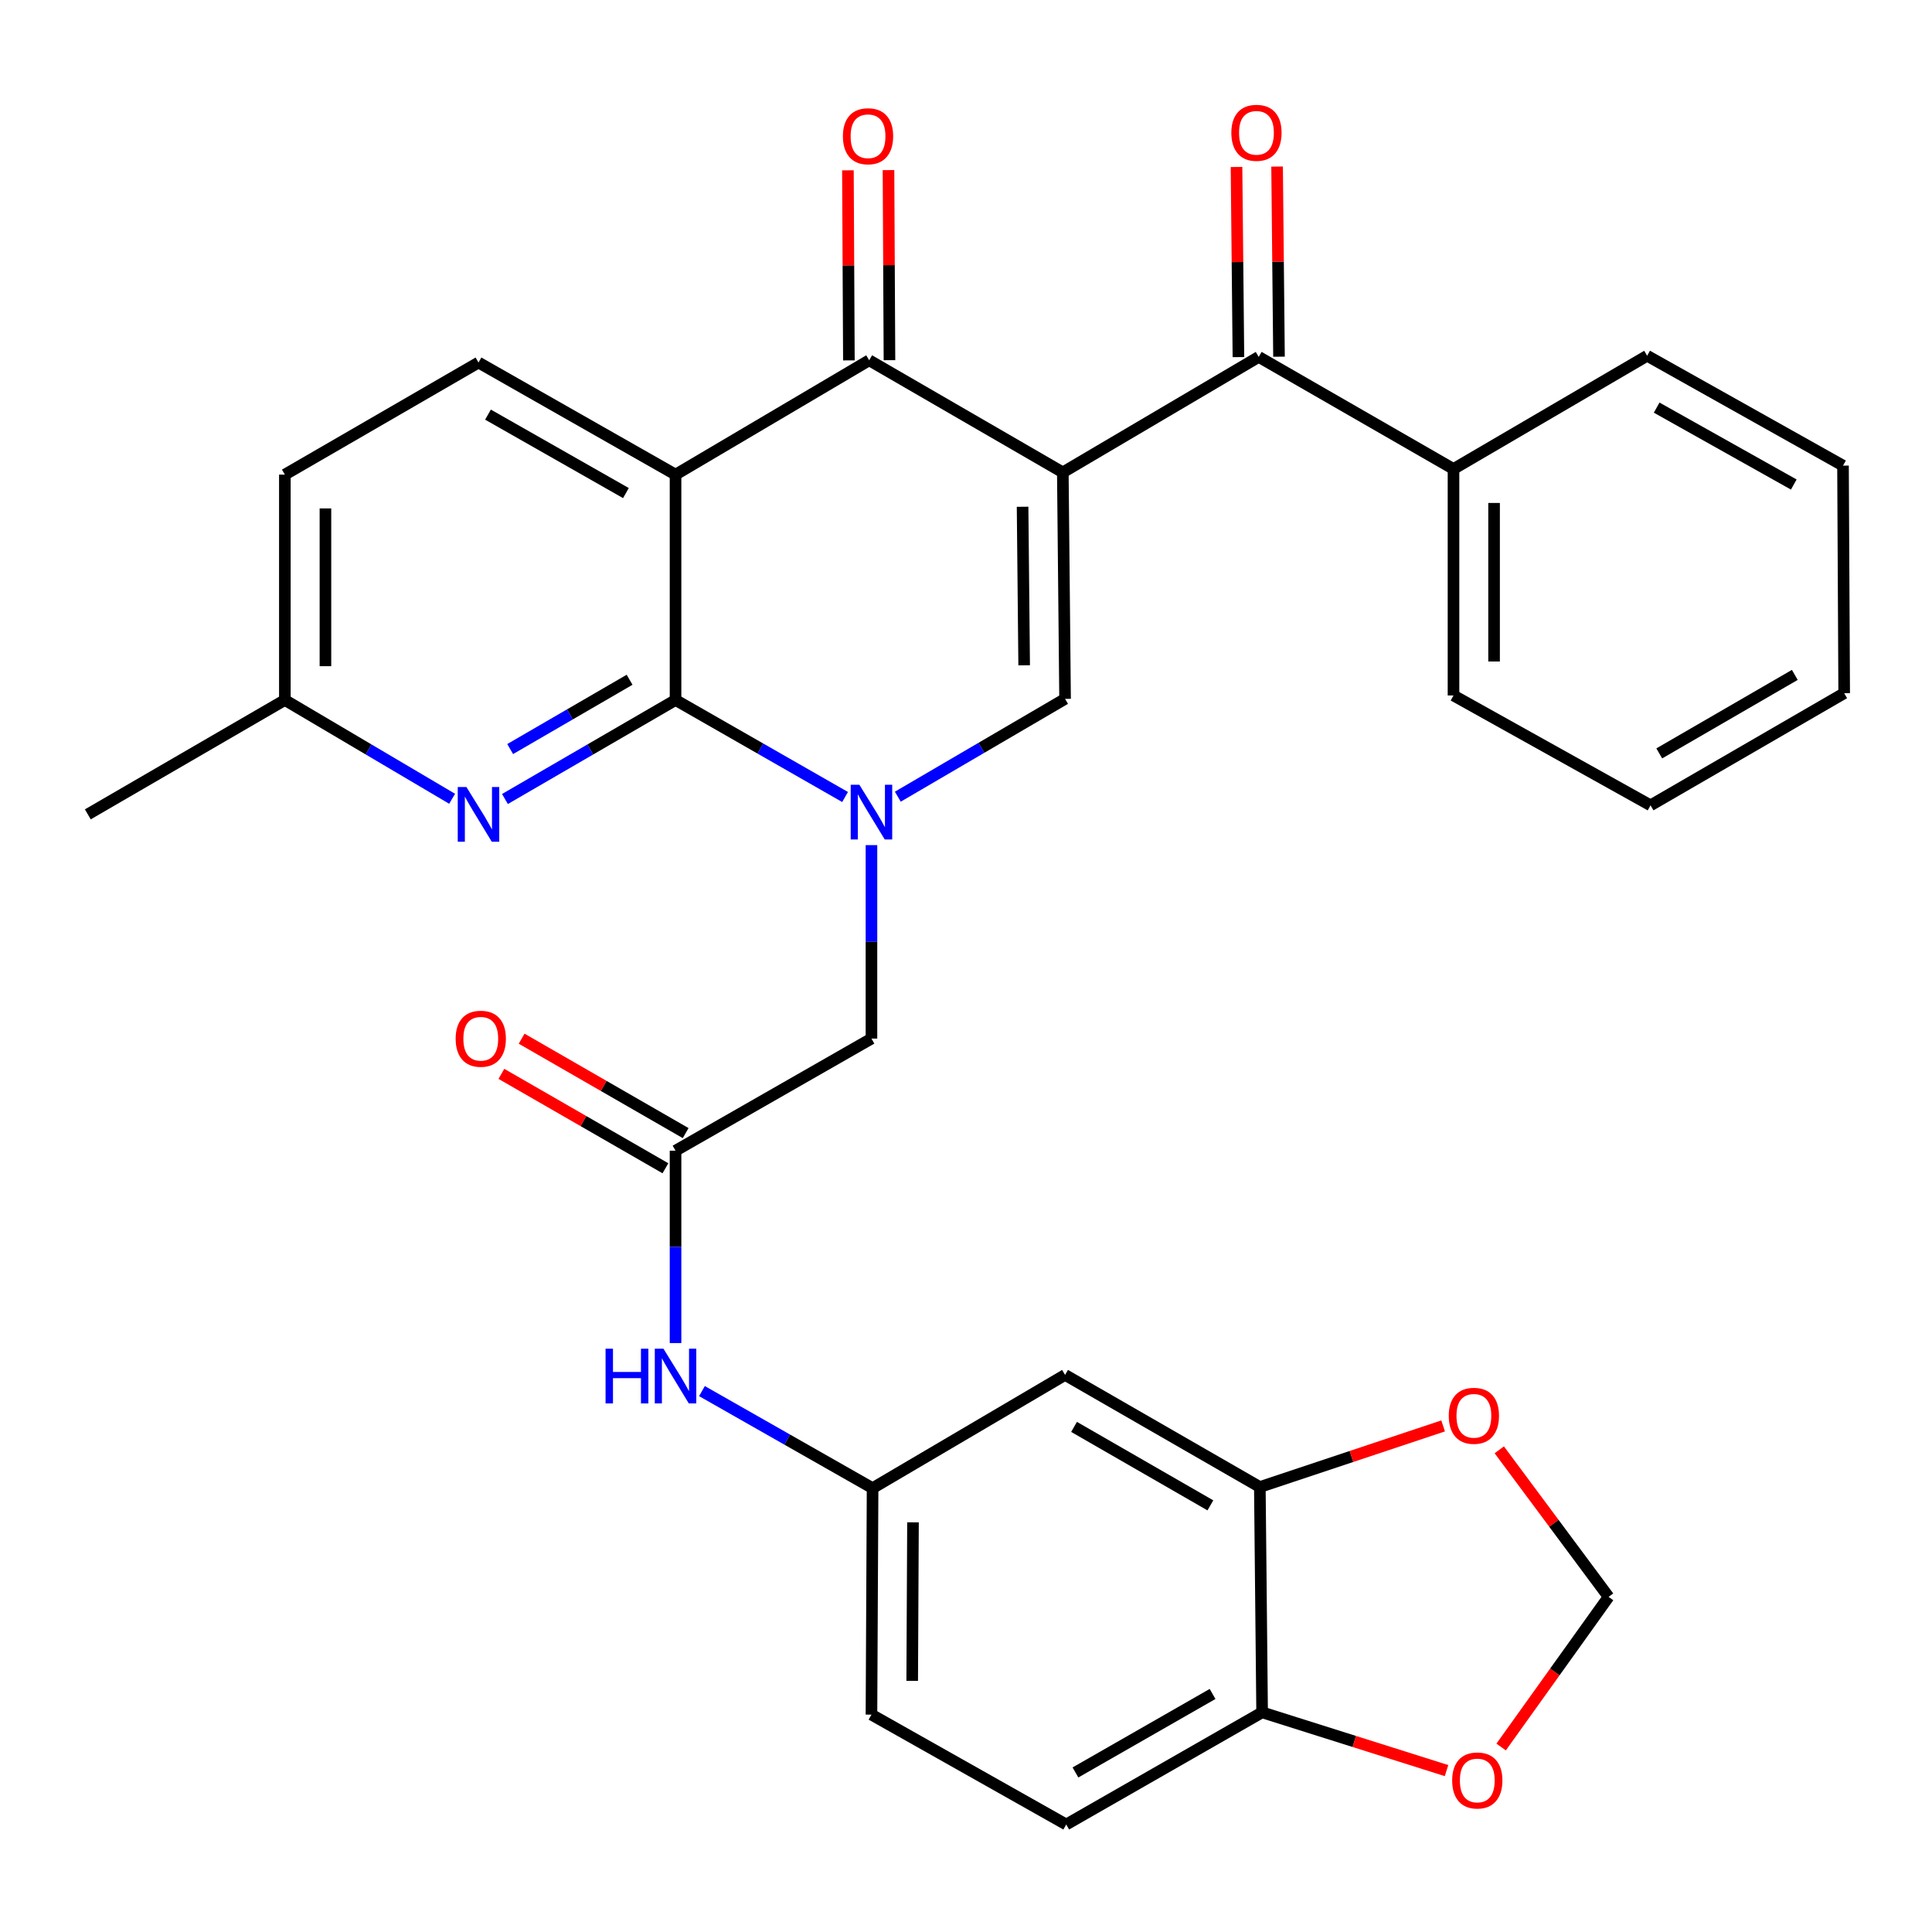 <?xml version='1.0' encoding='iso-8859-1'?>
<svg version='1.1' baseProfile='full'
              xmlns='http://www.w3.org/2000/svg'
                      xmlns:rdkit='http://www.rdkit.org/xml'
                      xmlns:xlink='http://www.w3.org/1999/xlink'
                  xml:space='preserve'
width='1000px' height='1000px' viewBox='0 0 1000 1000'>
<!-- END OF HEADER -->
<rect style='opacity:1.0;fill:#FFFFFF;stroke:none' width='1000' height='1000' x='0' y='0'> </rect>
<path class='bond-3' d='M 550.114,244.507 L 449.886,186.483' style='fill:none;fill-rule:evenodd;stroke:#000000;stroke-width:6px;stroke-linecap:butt;stroke-linejoin:miter;stroke-opacity:1' />
<path class='bond-4' d='M 550.114,244.507 L 551.28,361.734' style='fill:none;fill-rule:evenodd;stroke:#000000;stroke-width:6px;stroke-linecap:butt;stroke-linejoin:miter;stroke-opacity:1' />
<path class='bond-4' d='M 529.287,262.3 L 530.104,344.359' style='fill:none;fill-rule:evenodd;stroke:#000000;stroke-width:6px;stroke-linecap:butt;stroke-linejoin:miter;stroke-opacity:1' />
<path class='bond-5' d='M 550.114,244.507 L 651.507,184.732' style='fill:none;fill-rule:evenodd;stroke:#000000;stroke-width:6px;stroke-linecap:butt;stroke-linejoin:miter;stroke-opacity:1' />
<path class='bond-0' d='M 464.707,412.364 L 507.994,387.049' style='fill:none;fill-rule:evenodd;stroke:#0000FF;stroke-width:6px;stroke-linecap:butt;stroke-linejoin:miter;stroke-opacity:1' />
<path class='bond-0' d='M 507.994,387.049 L 551.28,361.734' style='fill:none;fill-rule:evenodd;stroke:#000000;stroke-width:6px;stroke-linecap:butt;stroke-linejoin:miter;stroke-opacity:1' />
<path class='bond-1' d='M 437.404,412.525 L 393.532,387.421' style='fill:none;fill-rule:evenodd;stroke:#0000FF;stroke-width:6px;stroke-linecap:butt;stroke-linejoin:miter;stroke-opacity:1' />
<path class='bond-1' d='M 393.532,387.421 L 349.659,362.317' style='fill:none;fill-rule:evenodd;stroke:#000000;stroke-width:6px;stroke-linecap:butt;stroke-linejoin:miter;stroke-opacity:1' />
<path class='bond-8' d='M 451.065,437.433 L 451.065,487.501' style='fill:none;fill-rule:evenodd;stroke:#0000FF;stroke-width:6px;stroke-linecap:butt;stroke-linejoin:miter;stroke-opacity:1' />
<path class='bond-8' d='M 451.065,487.501 L 451.065,537.569' style='fill:none;fill-rule:evenodd;stroke:#000000;stroke-width:6px;stroke-linecap:butt;stroke-linejoin:miter;stroke-opacity:1' />
<path class='bond-6' d='M 349.659,362.317 L 305.509,387.941' style='fill:none;fill-rule:evenodd;stroke:#000000;stroke-width:6px;stroke-linecap:butt;stroke-linejoin:miter;stroke-opacity:1' />
<path class='bond-6' d='M 305.509,387.941 L 261.359,413.565' style='fill:none;fill-rule:evenodd;stroke:#0000FF;stroke-width:6px;stroke-linecap:butt;stroke-linejoin:miter;stroke-opacity:1' />
<path class='bond-6' d='M 325.872,351.84 L 294.967,369.776' style='fill:none;fill-rule:evenodd;stroke:#000000;stroke-width:6px;stroke-linecap:butt;stroke-linejoin:miter;stroke-opacity:1' />
<path class='bond-6' d='M 294.967,369.776 L 264.061,387.713' style='fill:none;fill-rule:evenodd;stroke:#0000FF;stroke-width:6px;stroke-linecap:butt;stroke-linejoin:miter;stroke-opacity:1' />
<path class='bond-32' d='M 349.659,362.317 L 349.659,245.662' style='fill:none;fill-rule:evenodd;stroke:#000000;stroke-width:6px;stroke-linecap:butt;stroke-linejoin:miter;stroke-opacity:1' />
<path class='bond-2' d='M 349.659,245.662 L 449.886,186.483' style='fill:none;fill-rule:evenodd;stroke:#000000;stroke-width:6px;stroke-linecap:butt;stroke-linejoin:miter;stroke-opacity:1' />
<path class='bond-9' d='M 349.659,245.662 L 247.671,187.649' style='fill:none;fill-rule:evenodd;stroke:#000000;stroke-width:6px;stroke-linecap:butt;stroke-linejoin:miter;stroke-opacity:1' />
<path class='bond-9' d='M 323.977,255.216 L 252.585,214.607' style='fill:none;fill-rule:evenodd;stroke:#000000;stroke-width:6px;stroke-linecap:butt;stroke-linejoin:miter;stroke-opacity:1' />
<path class='bond-15' d='M 460.387,186.429 L 460.135,137.235' style='fill:none;fill-rule:evenodd;stroke:#000000;stroke-width:6px;stroke-linecap:butt;stroke-linejoin:miter;stroke-opacity:1' />
<path class='bond-15' d='M 460.135,137.235 L 459.883,88.041' style='fill:none;fill-rule:evenodd;stroke:#FF0000;stroke-width:6px;stroke-linecap:butt;stroke-linejoin:miter;stroke-opacity:1' />
<path class='bond-15' d='M 439.386,186.536 L 439.133,137.343' style='fill:none;fill-rule:evenodd;stroke:#000000;stroke-width:6px;stroke-linecap:butt;stroke-linejoin:miter;stroke-opacity:1' />
<path class='bond-15' d='M 439.133,137.343 L 438.881,88.149' style='fill:none;fill-rule:evenodd;stroke:#FF0000;stroke-width:6px;stroke-linecap:butt;stroke-linejoin:miter;stroke-opacity:1' />
<path class='bond-19' d='M 662.008,184.627 L 661.513,135.422' style='fill:none;fill-rule:evenodd;stroke:#000000;stroke-width:6px;stroke-linecap:butt;stroke-linejoin:miter;stroke-opacity:1' />
<path class='bond-19' d='M 661.513,135.422 L 661.019,86.217' style='fill:none;fill-rule:evenodd;stroke:#FF0000;stroke-width:6px;stroke-linecap:butt;stroke-linejoin:miter;stroke-opacity:1' />
<path class='bond-19' d='M 641.007,184.838 L 640.512,135.633' style='fill:none;fill-rule:evenodd;stroke:#000000;stroke-width:6px;stroke-linecap:butt;stroke-linejoin:miter;stroke-opacity:1' />
<path class='bond-19' d='M 640.512,135.633 L 640.018,86.428' style='fill:none;fill-rule:evenodd;stroke:#FF0000;stroke-width:6px;stroke-linecap:butt;stroke-linejoin:miter;stroke-opacity:1' />
<path class='bond-20' d='M 651.507,184.732 L 752.329,242.745' style='fill:none;fill-rule:evenodd;stroke:#000000;stroke-width:6px;stroke-linecap:butt;stroke-linejoin:miter;stroke-opacity:1' />
<path class='bond-22' d='M 234.02,413.447 L 190.732,387.882' style='fill:none;fill-rule:evenodd;stroke:#0000FF;stroke-width:6px;stroke-linecap:butt;stroke-linejoin:miter;stroke-opacity:1' />
<path class='bond-22' d='M 190.732,387.882 L 147.443,362.317' style='fill:none;fill-rule:evenodd;stroke:#000000;stroke-width:6px;stroke-linecap:butt;stroke-linejoin:miter;stroke-opacity:1' />
<path class='bond-7' d='M 349.659,595.593 L 451.065,537.569' style='fill:none;fill-rule:evenodd;stroke:#000000;stroke-width:6px;stroke-linecap:butt;stroke-linejoin:miter;stroke-opacity:1' />
<path class='bond-12' d='M 349.659,595.593 L 349.659,645.383' style='fill:none;fill-rule:evenodd;stroke:#000000;stroke-width:6px;stroke-linecap:butt;stroke-linejoin:miter;stroke-opacity:1' />
<path class='bond-12' d='M 349.659,645.383 L 349.659,695.172' style='fill:none;fill-rule:evenodd;stroke:#0000FF;stroke-width:6px;stroke-linecap:butt;stroke-linejoin:miter;stroke-opacity:1' />
<path class='bond-21' d='M 354.898,586.492 L 312.447,562.058' style='fill:none;fill-rule:evenodd;stroke:#000000;stroke-width:6px;stroke-linecap:butt;stroke-linejoin:miter;stroke-opacity:1' />
<path class='bond-21' d='M 312.447,562.058 L 269.995,537.624' style='fill:none;fill-rule:evenodd;stroke:#FF0000;stroke-width:6px;stroke-linecap:butt;stroke-linejoin:miter;stroke-opacity:1' />
<path class='bond-21' d='M 344.421,604.695 L 301.97,580.26' style='fill:none;fill-rule:evenodd;stroke:#000000;stroke-width:6px;stroke-linecap:butt;stroke-linejoin:miter;stroke-opacity:1' />
<path class='bond-21' d='M 301.97,580.26 L 259.518,555.826' style='fill:none;fill-rule:evenodd;stroke:#FF0000;stroke-width:6px;stroke-linecap:butt;stroke-linejoin:miter;stroke-opacity:1' />
<path class='bond-24' d='M 247.671,187.649 L 147.443,245.662' style='fill:none;fill-rule:evenodd;stroke:#000000;stroke-width:6px;stroke-linecap:butt;stroke-linejoin:miter;stroke-opacity:1' />
<path class='bond-10' d='M 652.091,769.678 L 551.28,711.654' style='fill:none;fill-rule:evenodd;stroke:#000000;stroke-width:6px;stroke-linecap:butt;stroke-linejoin:miter;stroke-opacity:1' />
<path class='bond-10' d='M 626.492,779.177 L 555.925,738.56' style='fill:none;fill-rule:evenodd;stroke:#000000;stroke-width:6px;stroke-linecap:butt;stroke-linejoin:miter;stroke-opacity:1' />
<path class='bond-14' d='M 652.091,769.678 L 699.524,753.862' style='fill:none;fill-rule:evenodd;stroke:#000000;stroke-width:6px;stroke-linecap:butt;stroke-linejoin:miter;stroke-opacity:1' />
<path class='bond-14' d='M 699.524,753.862 L 746.958,738.046' style='fill:none;fill-rule:evenodd;stroke:#FF0000;stroke-width:6px;stroke-linecap:butt;stroke-linejoin:miter;stroke-opacity:1' />
<path class='bond-35' d='M 652.091,769.678 L 653.269,886.31' style='fill:none;fill-rule:evenodd;stroke:#000000;stroke-width:6px;stroke-linecap:butt;stroke-linejoin:miter;stroke-opacity:1' />
<path class='bond-11' d='M 551.28,711.654 L 451.648,770.273' style='fill:none;fill-rule:evenodd;stroke:#000000;stroke-width:6px;stroke-linecap:butt;stroke-linejoin:miter;stroke-opacity:1' />
<path class='bond-17' d='M 363.333,720.028 L 407.491,745.151' style='fill:none;fill-rule:evenodd;stroke:#0000FF;stroke-width:6px;stroke-linecap:butt;stroke-linejoin:miter;stroke-opacity:1' />
<path class='bond-17' d='M 407.491,745.151 L 451.648,770.273' style='fill:none;fill-rule:evenodd;stroke:#000000;stroke-width:6px;stroke-linecap:butt;stroke-linejoin:miter;stroke-opacity:1' />
<path class='bond-13' d='M 653.269,886.31 L 551.875,944.358' style='fill:none;fill-rule:evenodd;stroke:#000000;stroke-width:6px;stroke-linecap:butt;stroke-linejoin:miter;stroke-opacity:1' />
<path class='bond-13' d='M 627.625,876.791 L 556.65,917.424' style='fill:none;fill-rule:evenodd;stroke:#000000;stroke-width:6px;stroke-linecap:butt;stroke-linejoin:miter;stroke-opacity:1' />
<path class='bond-16' d='M 653.269,886.31 L 700.994,901.385' style='fill:none;fill-rule:evenodd;stroke:#000000;stroke-width:6px;stroke-linecap:butt;stroke-linejoin:miter;stroke-opacity:1' />
<path class='bond-16' d='M 700.994,901.385 L 748.719,916.46' style='fill:none;fill-rule:evenodd;stroke:#FF0000;stroke-width:6px;stroke-linecap:butt;stroke-linejoin:miter;stroke-opacity:1' />
<path class='bond-18' d='M 776.022,750.419 L 804.313,788.478' style='fill:none;fill-rule:evenodd;stroke:#FF0000;stroke-width:6px;stroke-linecap:butt;stroke-linejoin:miter;stroke-opacity:1' />
<path class='bond-18' d='M 804.313,788.478 L 832.604,826.536' style='fill:none;fill-rule:evenodd;stroke:#000000;stroke-width:6px;stroke-linecap:butt;stroke-linejoin:miter;stroke-opacity:1' />
<path class='bond-36' d='M 776.979,904.25 L 804.792,865.393' style='fill:none;fill-rule:evenodd;stroke:#FF0000;stroke-width:6px;stroke-linecap:butt;stroke-linejoin:miter;stroke-opacity:1' />
<path class='bond-36' d='M 804.792,865.393 L 832.604,826.536' style='fill:none;fill-rule:evenodd;stroke:#000000;stroke-width:6px;stroke-linecap:butt;stroke-linejoin:miter;stroke-opacity:1' />
<path class='bond-25' d='M 451.648,770.273 L 451.065,887.489' style='fill:none;fill-rule:evenodd;stroke:#000000;stroke-width:6px;stroke-linecap:butt;stroke-linejoin:miter;stroke-opacity:1' />
<path class='bond-25' d='M 472.563,787.96 L 472.154,870.011' style='fill:none;fill-rule:evenodd;stroke:#000000;stroke-width:6px;stroke-linecap:butt;stroke-linejoin:miter;stroke-opacity:1' />
<path class='bond-26' d='M 752.329,242.745 L 752.329,359.972' style='fill:none;fill-rule:evenodd;stroke:#000000;stroke-width:6px;stroke-linecap:butt;stroke-linejoin:miter;stroke-opacity:1' />
<path class='bond-26' d='M 773.332,260.329 L 773.332,342.388' style='fill:none;fill-rule:evenodd;stroke:#000000;stroke-width:6px;stroke-linecap:butt;stroke-linejoin:miter;stroke-opacity:1' />
<path class='bond-27' d='M 752.329,242.745 L 852.557,184.137' style='fill:none;fill-rule:evenodd;stroke:#000000;stroke-width:6px;stroke-linecap:butt;stroke-linejoin:miter;stroke-opacity:1' />
<path class='bond-28' d='M 147.443,362.317 L 45.455,421.509' style='fill:none;fill-rule:evenodd;stroke:#000000;stroke-width:6px;stroke-linecap:butt;stroke-linejoin:miter;stroke-opacity:1' />
<path class='bond-33' d='M 147.443,362.317 L 147.443,245.662' style='fill:none;fill-rule:evenodd;stroke:#000000;stroke-width:6px;stroke-linecap:butt;stroke-linejoin:miter;stroke-opacity:1' />
<path class='bond-33' d='M 168.446,344.819 L 168.446,263.16' style='fill:none;fill-rule:evenodd;stroke:#000000;stroke-width:6px;stroke-linecap:butt;stroke-linejoin:miter;stroke-opacity:1' />
<path class='bond-23' d='M 551.875,944.358 L 451.065,887.489' style='fill:none;fill-rule:evenodd;stroke:#000000;stroke-width:6px;stroke-linecap:butt;stroke-linejoin:miter;stroke-opacity:1' />
<path class='bond-30' d='M 752.329,359.972 L 854.318,416.841' style='fill:none;fill-rule:evenodd;stroke:#000000;stroke-width:6px;stroke-linecap:butt;stroke-linejoin:miter;stroke-opacity:1' />
<path class='bond-29' d='M 852.557,184.137 L 953.939,241.007' style='fill:none;fill-rule:evenodd;stroke:#000000;stroke-width:6px;stroke-linecap:butt;stroke-linejoin:miter;stroke-opacity:1' />
<path class='bond-29' d='M 857.489,210.985 L 928.457,250.793' style='fill:none;fill-rule:evenodd;stroke:#000000;stroke-width:6px;stroke-linecap:butt;stroke-linejoin:miter;stroke-opacity:1' />
<path class='bond-31' d='M 953.939,241.007 L 954.545,358.794' style='fill:none;fill-rule:evenodd;stroke:#000000;stroke-width:6px;stroke-linecap:butt;stroke-linejoin:miter;stroke-opacity:1' />
<path class='bond-34' d='M 854.318,416.841 L 954.545,358.794' style='fill:none;fill-rule:evenodd;stroke:#000000;stroke-width:6px;stroke-linecap:butt;stroke-linejoin:miter;stroke-opacity:1' />
<path class='bond-34' d='M 858.827,389.96 L 928.986,349.327' style='fill:none;fill-rule:evenodd;stroke:#000000;stroke-width:6px;stroke-linecap:butt;stroke-linejoin:miter;stroke-opacity:1' />
<path  class='atom-1' d='M 444.805 406.182
L 454.085 421.182
Q 455.005 422.662, 456.485 425.342
Q 457.965 428.022, 458.045 428.182
L 458.045 406.182
L 461.805 406.182
L 461.805 434.502
L 457.925 434.502
L 447.965 418.102
Q 446.805 416.182, 445.565 413.982
Q 444.365 411.782, 444.005 411.102
L 444.005 434.502
L 440.325 434.502
L 440.325 406.182
L 444.805 406.182
' fill='#0000FF'/>
<path  class='atom-7' d='M 241.411 407.349
L 250.691 422.349
Q 251.611 423.829, 253.091 426.509
Q 254.571 429.189, 254.651 429.349
L 254.651 407.349
L 258.411 407.349
L 258.411 435.669
L 254.531 435.669
L 244.571 419.269
Q 243.411 417.349, 242.171 415.149
Q 240.971 412.949, 240.611 412.269
L 240.611 435.669
L 236.931 435.669
L 236.931 407.349
L 241.411 407.349
' fill='#0000FF'/>
<path  class='atom-13' d='M 313.439 698.089
L 317.279 698.089
L 317.279 710.129
L 331.759 710.129
L 331.759 698.089
L 335.599 698.089
L 335.599 726.409
L 331.759 726.409
L 331.759 713.329
L 317.279 713.329
L 317.279 726.409
L 313.439 726.409
L 313.439 698.089
' fill='#0000FF'/>
<path  class='atom-13' d='M 343.399 698.089
L 352.679 713.089
Q 353.599 714.569, 355.079 717.249
Q 356.559 719.929, 356.639 720.089
L 356.639 698.089
L 360.399 698.089
L 360.399 726.409
L 356.519 726.409
L 346.559 710.009
Q 345.399 708.089, 344.159 705.889
Q 342.959 703.689, 342.599 703.009
L 342.599 726.409
L 338.919 726.409
L 338.919 698.089
L 343.399 698.089
' fill='#0000FF'/>
<path  class='atom-15' d='M 749.877 732.818
Q 749.877 726.018, 753.237 722.218
Q 756.597 718.418, 762.877 718.418
Q 769.157 718.418, 772.517 722.218
Q 775.877 726.018, 775.877 732.818
Q 775.877 739.698, 772.477 743.618
Q 769.077 747.498, 762.877 747.498
Q 756.637 747.498, 753.237 743.618
Q 749.877 739.738, 749.877 732.818
M 762.877 744.298
Q 767.197 744.298, 769.517 741.418
Q 771.877 738.498, 771.877 732.818
Q 771.877 727.258, 769.517 724.458
Q 767.197 721.618, 762.877 721.618
Q 758.557 721.618, 756.197 724.418
Q 753.877 727.218, 753.877 732.818
Q 753.877 738.538, 756.197 741.418
Q 758.557 744.298, 762.877 744.298
' fill='#FF0000'/>
<path  class='atom-16' d='M 436.291 70.514
Q 436.291 63.714, 439.651 59.914
Q 443.011 56.114, 449.291 56.114
Q 455.571 56.114, 458.931 59.914
Q 462.291 63.714, 462.291 70.514
Q 462.291 77.394, 458.891 81.314
Q 455.491 85.194, 449.291 85.194
Q 443.051 85.194, 439.651 81.314
Q 436.291 77.434, 436.291 70.514
M 449.291 81.994
Q 453.611 81.994, 455.931 79.114
Q 458.291 76.194, 458.291 70.514
Q 458.291 64.954, 455.931 62.154
Q 453.611 59.314, 449.291 59.314
Q 444.971 59.314, 442.611 62.114
Q 440.291 64.914, 440.291 70.514
Q 440.291 76.234, 442.611 79.114
Q 444.971 81.994, 449.291 81.994
' fill='#FF0000'/>
<path  class='atom-17' d='M 751.639 921.569
Q 751.639 914.769, 754.999 910.969
Q 758.359 907.169, 764.639 907.169
Q 770.919 907.169, 774.279 910.969
Q 777.639 914.769, 777.639 921.569
Q 777.639 928.449, 774.239 932.369
Q 770.839 936.249, 764.639 936.249
Q 758.399 936.249, 754.999 932.369
Q 751.639 928.489, 751.639 921.569
M 764.639 933.049
Q 768.959 933.049, 771.279 930.169
Q 773.639 927.249, 773.639 921.569
Q 773.639 916.009, 771.279 913.209
Q 768.959 910.369, 764.639 910.369
Q 760.319 910.369, 757.959 913.169
Q 755.639 915.969, 755.639 921.569
Q 755.639 927.289, 757.959 930.169
Q 760.319 933.049, 764.639 933.049
' fill='#FF0000'/>
<path  class='atom-20' d='M 637.341 68.74
Q 637.341 61.94, 640.701 58.14
Q 644.061 54.34, 650.341 54.34
Q 656.621 54.34, 659.981 58.14
Q 663.341 61.94, 663.341 68.74
Q 663.341 75.62, 659.941 79.54
Q 656.541 83.42, 650.341 83.42
Q 644.101 83.42, 640.701 79.54
Q 637.341 75.66, 637.341 68.74
M 650.341 80.22
Q 654.661 80.22, 656.981 77.34
Q 659.341 74.42, 659.341 68.74
Q 659.341 63.18, 656.981 60.38
Q 654.661 57.54, 650.341 57.54
Q 646.021 57.54, 643.661 60.34
Q 641.341 63.14, 641.341 68.74
Q 641.341 74.46, 643.661 77.34
Q 646.021 80.22, 650.341 80.22
' fill='#FF0000'/>
<path  class='atom-22' d='M 235.849 537.649
Q 235.849 530.849, 239.209 527.049
Q 242.569 523.249, 248.849 523.249
Q 255.129 523.249, 258.489 527.049
Q 261.849 530.849, 261.849 537.649
Q 261.849 544.529, 258.449 548.449
Q 255.049 552.329, 248.849 552.329
Q 242.609 552.329, 239.209 548.449
Q 235.849 544.569, 235.849 537.649
M 248.849 549.129
Q 253.169 549.129, 255.489 546.249
Q 257.849 543.329, 257.849 537.649
Q 257.849 532.089, 255.489 529.289
Q 253.169 526.449, 248.849 526.449
Q 244.529 526.449, 242.169 529.249
Q 239.849 532.049, 239.849 537.649
Q 239.849 543.369, 242.169 546.249
Q 244.529 549.129, 248.849 549.129
' fill='#FF0000'/>
</svg>
